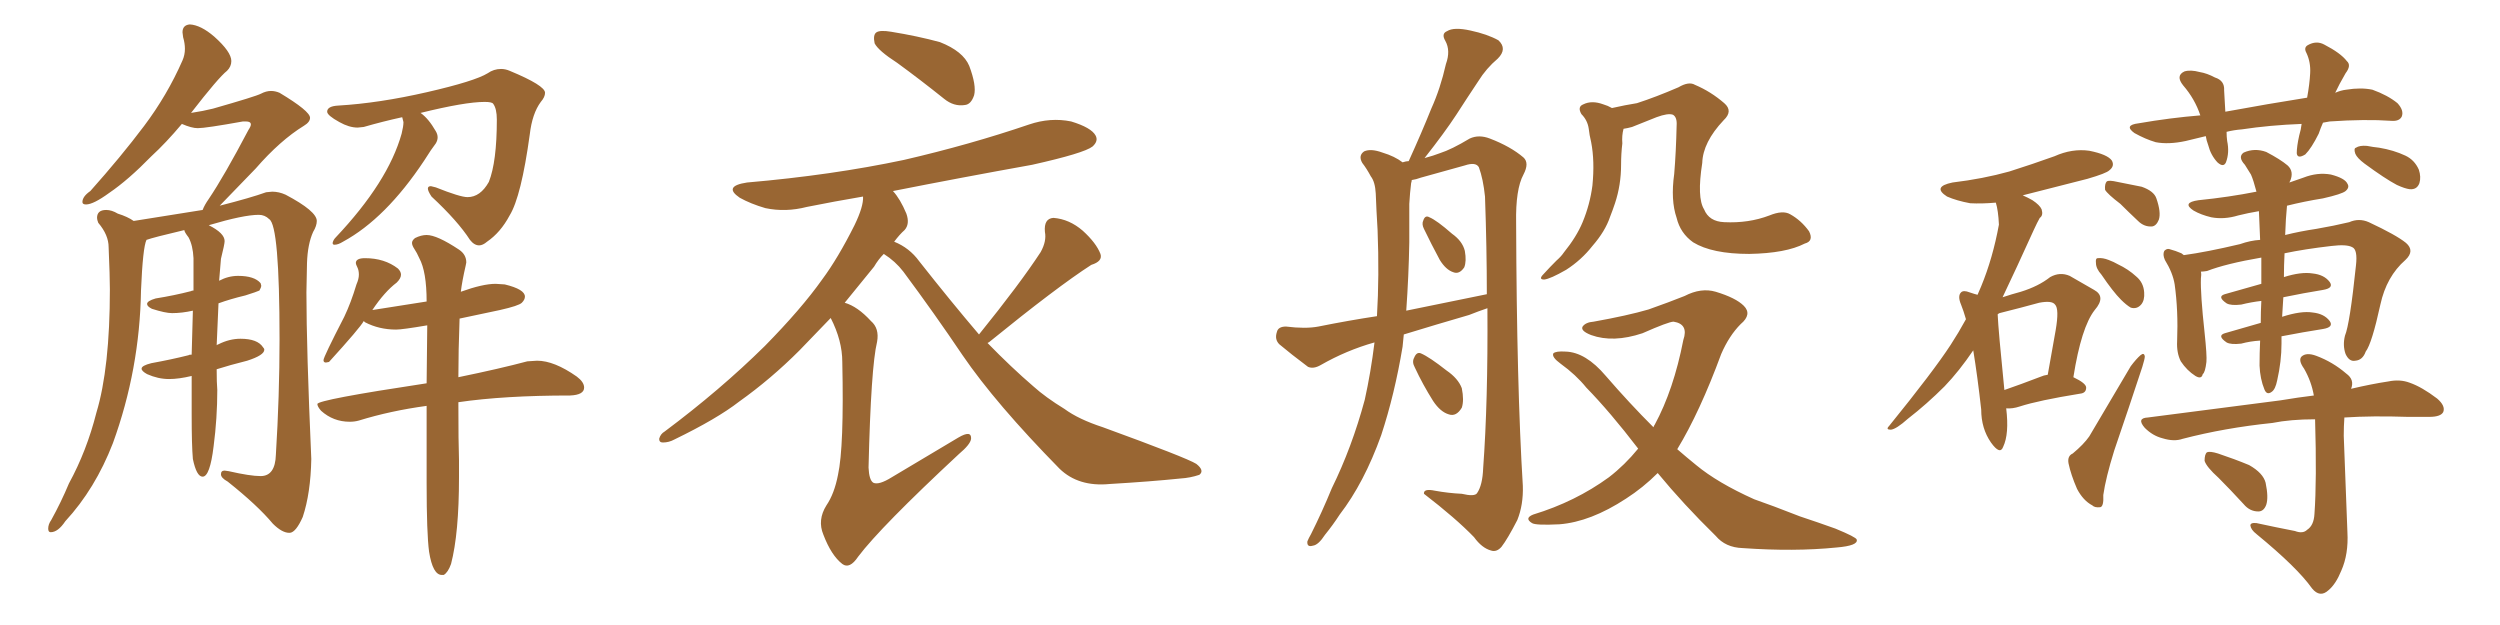 <svg xmlns="http://www.w3.org/2000/svg" xmlns:xlink="http://www.w3.org/1999/xlink" width="600" height="150"><path fill="#996633" padding="10" d="M69.43 127.88L69.58 127.88Q71.04 127.73 72.66 124.07L72.66 124.07Q74.56 118.36 74.71 110.16L74.71 110.16Q73.54 83.64 73.54 70.17L73.54 70.17L73.68 63.13Q73.83 58.59 75.15 55.66L75.15 55.66Q76.03 54.20 76.03 53.03L76.03 53.03Q76.03 50.68 68.55 46.73L68.55 46.73Q66.94 46.00 65.33 46.00L65.33 46.00L63.87 46.14Q60.21 47.46 52.73 49.37L52.73 49.37L61.38 40.43Q67.24 33.69 72.95 30.18L72.95 30.18Q74.41 29.30 74.41 28.27L74.41 28.27Q74.41 26.66 67.09 22.27L67.09 22.27Q66.06 21.83 65.04 21.83L65.04 21.83Q63.87 21.83 62.62 22.49Q61.38 23.14 51.12 26.07L51.12 26.07Q48.78 26.66 45.85 27.10L45.85 27.10Q52.44 18.60 54.49 16.99L54.49 16.99Q55.52 15.97 55.52 14.65L55.52 14.65Q55.52 12.45 51.42 8.79L51.42 8.79Q48.19 6.01 45.56 5.86L45.56 5.86Q43.80 6.01 43.80 7.76L43.80 7.76L43.95 8.94Q44.38 10.40 44.38 11.72L44.38 11.72Q44.38 13.18 43.80 14.50L43.80 14.50Q40.14 22.85 34.57 30.25Q29.00 37.65 21.68 45.85L21.68 45.85Q19.78 47.17 19.78 48.49L19.78 48.49Q19.78 49.07 20.65 49.07L20.65 49.07Q22.41 49.07 26.22 46.29L26.22 46.29Q30.76 43.21 36.33 37.50L36.33 37.50Q39.84 34.28 43.65 29.74L43.65 29.74Q46.00 30.76 47.46 30.76L47.46 30.76Q49.37 30.76 58.30 29.15L58.30 29.15L59.03 29.15Q60.21 29.15 60.21 29.88L60.21 29.88Q60.21 30.32 59.62 31.20L59.62 31.20Q53.76 42.33 50.10 47.75L50.10 47.75Q49.07 49.22 48.63 50.39L48.63 50.39L32.08 53.03Q30.62 52.00 28.27 51.27L28.27 51.27Q26.81 50.39 25.49 50.39L25.49 50.39Q23.29 50.39 23.29 52.29L23.29 52.29Q23.29 52.73 23.58 53.47L23.58 53.47Q26.07 56.40 26.07 59.33L26.07 59.33Q26.37 66.36 26.37 69.43L26.37 69.43Q26.37 88.33 23.14 99.02L23.14 99.02Q20.80 108.25 16.55 116.02L16.55 116.02Q14.65 120.56 12.30 124.80L12.30 124.80Q11.57 125.83 11.57 126.86L11.57 126.86Q11.57 127.73 12.16 127.73L12.16 127.73Q13.92 127.73 15.67 125.10L15.67 125.10Q22.85 117.33 27.10 106.35L27.10 106.35Q33.54 88.62 33.84 69.73L33.84 69.73Q34.28 59.33 35.16 57.57L35.16 57.57Q36.77 56.98 44.24 55.22L44.24 55.22Q44.24 55.66 45.26 56.98L45.26 56.98Q46.29 58.89 46.44 61.96L46.44 61.96L46.44 69.73Q46.00 69.73 45.85 69.87L45.85 69.87Q41.89 70.90 37.35 71.63L37.35 71.63Q35.30 72.22 35.30 72.95L35.30 72.95Q35.30 73.54 36.47 74.12L36.47 74.12Q39.70 75.15 41.31 75.15L41.31 75.15Q43.65 75.15 46.29 74.56L46.29 74.56L46.00 85.11Q45.41 85.11 45.26 85.25L45.26 85.25Q41.16 86.28 36.33 87.16L36.33 87.16Q33.98 87.74 33.98 88.48L33.98 88.48Q33.98 89.06 35.30 89.79L35.30 89.79Q37.94 90.97 40.58 90.97L40.58 90.97Q42.92 90.97 46.00 90.23L46.00 90.23L46.00 99.46Q46.00 106.93 46.29 110.16L46.29 110.16Q47.17 114.40 48.63 114.40L48.63 114.40Q50.39 114.40 51.27 107.08L51.27 107.08Q52.15 100.34 52.15 93.60L52.15 93.60Q52.00 91.85 52.00 88.62L52.00 88.62Q55.22 87.60 59.33 86.57L59.33 86.57Q63.43 85.25 63.43 83.94L63.43 83.94Q63.43 83.64 63.13 83.35L63.13 83.35Q61.82 81.30 57.71 81.30L57.71 81.30Q55.08 81.30 52.44 82.62L52.44 82.62Q52.00 82.76 52.00 82.91L52.00 82.91L52.44 72.80Q55.22 71.78 58.89 70.90L58.89 70.90Q61.67 70.02 62.26 69.73L62.26 69.73Q62.70 68.99 62.70 68.55L62.70 68.55L62.55 67.97Q61.08 66.21 57.13 66.21L57.13 66.21Q54.79 66.21 52.59 67.38L52.59 67.38L53.03 62.11Q53.91 58.59 53.91 57.86L53.91 57.86Q53.91 55.96 50.10 54.05L50.10 54.05Q58.45 51.56 62.11 51.56L62.11 51.56Q63.57 51.56 64.60 52.59L64.60 52.59Q67.09 54.05 67.09 81.45L67.09 81.45Q67.09 94.92 66.21 109.13L66.21 109.13Q66.06 114.26 62.55 114.26L62.55 114.26Q60.06 114.26 54.93 113.09L54.93 113.09L53.91 112.94Q53.03 112.94 53.03 113.82L53.03 113.82Q53.03 114.70 54.64 115.58L54.64 115.58Q61.82 121.29 65.48 125.68L65.48 125.68Q67.68 127.88 69.43 127.88L69.43 127.88ZM114.99 58.89L114.99 58.89Q115.87 58.89 116.89 58.01L116.89 58.01Q120.12 55.81 122.31 51.71L122.31 51.71Q125.10 47.17 127.15 32.23L127.15 32.23Q127.73 27.25 129.79 24.46L129.79 24.46Q130.81 23.29 130.81 22.27L130.81 22.27Q130.81 20.51 122.31 16.99L122.31 16.99Q121.29 16.55 120.26 16.55L120.26 16.55Q118.51 16.55 117.04 17.58L117.04 17.58Q113.96 19.48 102.47 22.12Q90.97 24.76 81.15 25.34L81.15 25.34Q78.52 25.49 78.52 26.81L78.52 26.81Q78.52 27.69 81.45 29.30L81.45 29.30Q83.79 30.62 85.84 30.62L85.84 30.62L87.30 30.47Q91.85 29.15 96.53 28.13L96.53 28.13L96.83 29.30Q96.83 30.32 96.39 32.08L96.39 32.08Q93.16 43.65 80.57 56.98L80.57 56.98Q79.98 57.57 79.83 58.30L79.83 58.30Q79.83 58.74 80.27 58.74L80.27 58.74Q81.15 58.74 82.32 58.01L82.32 58.01Q92.58 52.44 101.81 38.53L101.81 38.53Q103.56 35.74 104.59 34.42L104.59 34.42Q105.03 33.69 105.03 32.96L105.03 32.96Q105.03 32.23 104.59 31.49L104.59 31.49Q102.83 28.42 100.93 27.10L100.93 27.10Q111.62 24.46 116.31 24.46L116.31 24.46Q118.07 24.46 118.36 24.90L118.36 24.90Q119.24 26.07 119.24 28.71L119.24 28.71Q119.24 38.82 117.33 43.65L117.33 43.65Q115.28 47.31 112.21 47.31L112.21 47.31Q110.45 47.31 104.59 44.97L104.59 44.97L103.42 44.68Q102.69 44.68 102.69 45.26L102.69 45.26Q102.69 45.85 103.56 47.17L103.56 47.17Q109.86 53.03 112.79 57.57L112.79 57.57Q113.82 58.89 114.99 58.89ZM106.05 137.99L106.49 137.99Q107.52 137.40 108.25 135.35L108.25 135.35Q110.16 128.03 110.16 114.55L110.16 114.55L110.16 110.45Q110.01 106.35 110.01 96.53L110.01 96.53Q121.00 94.92 136.82 94.92L136.82 94.92Q140.19 94.78 140.19 93.02L140.19 93.02Q140.19 91.70 138.43 90.38L138.43 90.38Q133.01 86.57 128.91 86.57L128.91 86.57L126.56 86.72Q119.97 88.48 110.01 90.53L110.01 90.53Q110.01 84.23 110.30 76.46L110.30 76.46L119.97 74.41Q124.51 73.39 125.24 72.66Q125.98 71.92 125.98 71.19L125.98 71.19Q125.98 69.43 121.14 68.26L121.14 68.26L118.95 68.12Q115.87 68.12 110.60 70.02L110.60 70.02Q110.89 67.53 111.77 63.72L111.77 63.72L111.91 62.99Q111.91 61.08 110.16 59.91L110.16 59.91Q104.88 56.40 102.39 56.40L102.39 56.40Q101.07 56.40 99.61 57.13L99.61 57.13Q98.88 57.71 98.88 58.30L98.88 58.30Q98.88 58.89 99.46 59.77Q100.05 60.64 100.63 61.96L100.63 61.96Q102.39 65.19 102.39 72.36L102.39 72.36L89.36 74.41Q92.29 70.02 95.21 67.82L95.21 67.82Q96.24 66.80 96.24 65.92L96.24 65.92Q96.24 65.19 95.51 64.45L95.51 64.45Q92.29 61.96 87.60 61.96L87.60 61.96Q85.40 61.96 85.40 63.13L85.40 63.13Q85.40 63.43 85.77 64.16Q86.13 64.89 86.13 65.92L86.13 65.92Q86.13 66.94 85.55 68.26L85.55 68.26Q84.23 72.66 82.62 76.03L82.62 76.03Q77.64 85.69 77.64 86.43L77.64 86.43Q77.64 87.01 78.22 87.01L78.22 87.01L78.96 86.87Q86.43 78.66 87.30 77.05L87.30 77.05L87.60 77.34Q90.97 79.10 95.07 79.10L95.07 79.10Q96.53 79.10 102.54 78.08L102.54 78.08L102.39 91.99Q76.17 95.95 76.17 96.97L76.17 96.97Q76.17 97.56 77.05 98.58L77.05 98.58Q79.98 101.22 83.94 101.22L83.94 101.22Q85.11 101.22 86.13 100.93L86.13 100.93Q93.75 98.58 102.39 97.41L102.39 97.41L102.39 116.02Q102.39 128.03 102.98 132.42L102.98 132.42Q103.86 137.99 106.05 137.99L106.05 137.99ZM215.33 15.09L215.33 15.09Q210.79 12.16 209.91 10.40L209.91 10.40Q209.47 8.35 210.35 7.76L210.35 7.76Q211.23 7.18 213.87 7.62L213.87 7.62Q220.17 8.64 225.59 10.11L225.59 10.11Q231.15 12.30 232.62 15.82L232.62 15.82Q234.38 20.51 233.79 22.85L233.79 22.85Q233.06 25.05 231.59 25.20L231.59 25.20Q228.96 25.63 226.61 23.73L226.61 23.73Q220.75 19.04 215.33 15.09ZM234.96 80.27L234.96 80.27Q244.78 68.12 249.76 60.50L249.76 60.50Q251.22 57.86 250.78 55.66L250.78 55.66Q250.49 52.44 252.83 52.29L252.83 52.29Q256.64 52.59 259.86 55.37L259.86 55.37Q263.09 58.30 264.11 60.94L264.11 60.94Q264.70 62.70 261.91 63.57L261.91 63.57Q253.71 68.85 237.30 82.18L237.30 82.18Q237.16 82.18 237.01 82.32L237.01 82.32Q242.72 88.18 248.00 92.72L248.00 92.72Q250.93 95.36 255.47 98.14L255.47 98.14Q258.84 100.63 264.70 102.54L264.70 102.54Q284.77 109.86 287.11 111.33L287.11 111.33Q289.16 112.94 287.84 113.96L287.84 113.96Q285.64 114.70 283.30 114.84L283.30 114.84Q276.12 115.58 266.31 116.16L266.31 116.16Q258.84 116.89 254.30 112.50L254.30 112.50Q238.92 96.83 231.01 85.25L231.01 85.25Q224.41 75.44 216.80 65.19L216.80 65.19Q214.89 62.70 212.11 60.94L212.11 60.94Q210.79 62.26 209.77 64.01L209.77 64.01Q206.40 68.12 202.73 72.66L202.73 72.66Q205.81 73.54 209.03 77.05L209.03 77.05Q211.08 78.81 210.50 82.03L210.50 82.03Q209.03 88.04 208.45 112.21L208.45 112.21Q208.59 115.28 209.62 115.87L209.62 115.87Q210.94 116.46 214.01 114.55L214.01 114.55Q222.36 109.57 229.98 105.03L229.98 105.03Q233.20 103.13 233.06 105.32L233.06 105.32Q232.91 106.64 230.13 108.98L230.13 108.98Q211.38 126.42 205.96 133.59L205.96 133.59Q203.91 136.67 202.15 135.35L202.15 135.35Q199.51 133.30 197.61 128.32L197.61 128.32Q196.14 124.80 198.34 121.29L198.34 121.29Q200.24 118.51 201.12 113.96L201.12 113.96Q202.59 107.23 202.15 86.87L202.15 86.87Q202.15 81.74 199.37 76.32L199.37 76.32Q195.85 79.98 191.89 84.08L191.89 84.08Q185.01 90.97 177.39 96.39L177.39 96.39Q172.12 100.49 161.87 105.47L161.87 105.47Q160.55 106.20 159.08 106.20L159.08 106.20Q158.20 106.20 158.20 105.32L158.20 105.32Q158.50 104.15 159.52 103.56L159.52 103.56Q172.85 93.60 183.54 83.06L183.54 83.06Q192.33 74.12 197.31 67.09L197.31 67.09Q201.12 61.96 205.08 54.05L205.08 54.05Q207.28 49.51 207.13 47.17L207.13 47.17Q200.24 48.34 193.65 49.66L193.65 49.66Q188.53 50.98 183.69 49.95L183.69 49.95Q180.18 48.93 177.54 47.46L177.54 47.46Q173.44 44.68 179.30 43.80L179.30 43.80Q199.66 42.04 216.94 38.38L216.94 38.38Q232.76 34.72 246.97 29.88L246.97 29.88Q252.10 28.13 257.08 29.15L257.08 29.15Q261.91 30.62 262.94 32.52L262.94 32.52Q263.67 33.84 262.21 35.16L262.21 35.16Q260.16 36.77 247.71 39.55L247.71 39.55Q230.57 42.63 214.31 45.85L214.31 45.85Q216.06 47.75 217.53 51.27L217.53 51.27Q218.41 53.76 217.09 55.22L217.09 55.22Q215.92 56.25 214.60 58.01L214.60 58.01Q218.26 59.47 220.61 62.70L220.61 62.70Q228.22 72.36 234.96 80.27ZM336.91 80.27L336.91 80.27Q336.77 81.74 336.62 83.20L336.62 83.20Q334.72 94.63 331.49 104.44L331.49 104.44Q327.39 115.87 321.53 123.49L321.53 123.49Q319.92 125.98 318.02 128.32L318.02 128.32Q316.41 130.81 315.09 130.96L315.09 130.96Q313.62 131.40 313.77 129.93L313.77 129.93Q314.06 129.20 314.65 128.17L314.65 128.17Q317.29 122.90 319.63 117.19L319.63 117.19Q324.46 107.37 327.54 95.95L327.54 95.95Q329.00 89.36 329.88 82.18L329.88 82.18Q323.14 84.08 316.99 87.60L316.99 87.60Q315.23 88.62 313.92 88.04L313.92 88.04Q309.81 84.96 307.03 82.62L307.03 82.62Q305.86 81.45 306.45 79.69L306.45 79.69Q306.74 78.37 308.64 78.37L308.64 78.37Q313.33 78.96 316.41 78.37L316.41 78.37Q323.73 76.90 330.47 75.88L330.47 75.88Q331.05 66.21 330.62 55.22L330.62 55.22Q330.32 50.39 330.18 46.44L330.18 46.44Q330.03 43.65 329.00 42.33L329.00 42.33Q327.98 40.43 326.95 39.11L326.95 39.11Q325.93 37.35 327.39 36.33L327.39 36.33Q329.00 35.60 331.79 36.62L331.79 36.62Q334.72 37.50 336.62 38.96L336.62 38.96Q337.50 38.67 338.09 38.67L338.09 38.67Q341.16 31.93 343.51 26.07L343.51 26.07Q345.70 21.24 347.02 15.38L347.02 15.38Q348.19 12.16 346.88 9.81L346.88 9.81Q345.85 8.06 347.31 7.47L347.31 7.47Q348.93 6.45 352.88 7.32L352.88 7.32Q356.98 8.20 359.62 9.67L359.62 9.67Q361.82 11.72 359.47 14.06L359.47 14.06Q356.69 16.41 354.79 19.48L354.79 19.48Q352.15 23.44 349.51 27.54L349.51 27.54Q346.73 31.79 341.89 37.94L341.89 37.94Q344.09 37.35 345.56 36.77L345.56 36.77Q348.34 35.89 352.73 33.25L352.73 33.25Q354.93 32.23 357.57 33.25L357.57 33.25Q362.55 35.16 365.63 37.79L365.63 37.79Q367.09 39.11 365.63 41.89L365.63 41.89Q363.72 45.41 363.87 53.47L363.87 53.47Q364.01 92.72 365.48 116.60L365.48 116.60Q365.63 121.14 364.16 124.80L364.16 124.80Q361.82 129.35 360.35 131.25L360.35 131.25Q359.18 132.57 357.86 132.13L357.86 132.13Q355.66 131.54 353.76 128.91L353.76 128.91Q349.37 124.37 341.75 118.51L341.75 118.51Q341.60 117.19 344.38 117.77L344.38 117.77Q347.61 118.36 350.83 118.51L350.83 118.51Q353.91 119.24 354.49 118.36L354.49 118.36Q355.81 116.46 355.96 112.35L355.96 112.35Q357.13 96.39 356.98 73.97L356.98 73.97Q354.79 74.71 352.59 75.59L352.59 75.59Q344.53 77.93 336.91 80.27ZM337.50 74.56L337.50 74.56Q347.61 72.51 356.84 70.61L356.84 70.61Q356.84 59.62 356.40 47.17L356.40 47.17Q355.96 42.92 354.93 40.14L354.93 40.14Q354.20 38.82 351.56 39.70L351.56 39.70Q346.29 41.16 341.02 42.63L341.02 42.63Q339.84 43.07 338.82 43.21L338.82 43.21Q338.82 43.51 338.67 43.95L338.67 43.95Q338.38 46.29 338.23 48.93L338.23 48.93Q338.23 53.32 338.23 58.15L338.23 58.15Q338.09 66.21 337.50 74.56ZM341.75 54.93L341.75 54.93Q341.16 53.76 341.60 52.88L341.60 52.88Q342.04 51.56 343.07 52.15L343.07 52.15Q344.82 52.88 348.49 56.10L348.49 56.10Q350.98 57.86 351.56 60.21L351.56 60.21Q352.00 62.70 351.42 64.16L351.42 64.16Q350.24 65.92 348.78 65.33L348.78 65.33Q347.02 64.75 345.56 62.40L345.56 62.40Q343.51 58.59 341.75 54.93ZM339.55 88.18L339.55 88.18Q338.82 86.87 339.40 85.84L339.40 85.84Q339.99 84.38 341.02 84.81L341.02 84.81Q343.07 85.69 347.17 88.92L347.17 88.92Q349.95 90.82 350.83 93.16L350.83 93.16Q351.42 96.09 350.83 97.85L350.83 97.85Q349.51 100.05 347.75 99.46L347.75 99.46Q345.70 98.88 343.95 96.24L343.95 96.24Q341.46 92.29 339.55 88.18ZM386.87 25.93L386.87 25.93Q390.09 25.20 392.87 24.76L392.87 24.76Q397.41 23.29 402.83 20.95L402.83 20.95Q405.32 19.48 406.79 20.36L406.79 20.36Q410.60 21.97 413.82 24.76L413.82 24.76Q416.02 26.66 413.67 28.86L413.67 28.86Q408.69 34.13 408.54 39.11L408.54 39.11Q407.23 47.46 408.98 50.24L408.98 50.24Q410.16 53.17 413.82 53.32L413.82 53.32Q419.68 53.61 424.66 51.71L424.66 51.71Q427.88 50.39 429.64 51.42L429.64 51.42Q432.28 52.88 434.18 55.52L434.18 55.52Q435.35 57.86 433.15 58.45L433.15 58.45Q428.61 60.79 419.82 60.94L419.82 60.94Q410.89 60.94 406.35 58.15L406.35 58.15Q403.27 55.96 402.39 52.29L402.39 52.29Q400.93 48.05 401.81 41.75L401.81 41.75Q402.25 36.47 402.39 30.18L402.39 30.18Q402.54 28.13 401.51 27.54L401.51 27.54Q400.34 27.10 397.56 28.13L397.56 28.13Q394.92 29.15 391.70 30.47L391.70 30.47Q390.67 30.76 389.65 30.91L389.65 30.91Q389.21 32.52 389.36 34.42L389.36 34.42Q389.06 36.91 389.06 39.55L389.06 39.55Q389.06 44.38 387.60 48.78L387.60 48.78Q387.01 50.54 386.43 52.00L386.43 52.00Q385.25 55.52 382.18 59.03L382.18 59.03Q379.54 62.40 375.88 64.75L375.88 64.75Q372.07 66.94 370.61 67.09L370.61 67.09Q369.14 67.09 370.46 65.77L370.46 65.77Q372.07 64.01 373.54 62.55L373.54 62.55Q374.71 61.52 375.29 60.64L375.29 60.64Q378.37 56.84 379.83 53.32L379.83 53.32Q381.59 49.07 382.18 44.53L382.18 44.53Q382.76 38.67 381.88 34.13L381.88 34.13Q381.45 32.37 381.30 30.91L381.30 30.91Q381.01 28.86 379.54 27.39L379.54 27.39Q378.52 25.63 379.98 25.05L379.98 25.05Q382.03 24.02 384.81 25.05L384.81 25.05Q385.84 25.34 386.87 25.93ZM397.85 113.53L397.85 113.53L397.85 113.53Q394.34 117.04 390.23 119.68L390.23 119.68Q381.74 125.24 374.27 125.83L374.27 125.83Q368.55 126.12 367.68 125.54L367.68 125.54Q365.77 124.37 367.97 123.49L367.97 123.49Q378.08 120.41 386.13 114.55L386.13 114.55Q389.94 111.62 393.16 107.67L393.16 107.67Q386.43 98.88 380.71 93.02L380.71 93.02Q378.22 89.94 374.56 87.30L374.56 87.30Q372.36 85.69 372.80 84.81L372.80 84.81Q373.39 84.23 375.73 84.38L375.73 84.38Q380.57 84.52 385.40 90.23L385.40 90.23Q391.11 96.83 396.83 102.54L396.83 102.54Q396.97 102.10 397.12 101.95L397.12 101.95Q401.66 93.60 404.00 81.59L404.00 81.59Q405.32 77.78 401.66 77.20L401.66 77.20Q400.49 77.20 394.19 79.98L394.19 79.98Q387.16 82.32 381.88 80.42L381.88 80.42Q379.25 79.39 379.83 78.37L379.83 78.37Q380.57 77.34 382.47 77.20L382.47 77.20Q390.67 75.73 395.65 74.27L395.65 74.27Q400.63 72.51 404.30 71.04L404.30 71.04Q408.25 68.99 411.77 70.02L411.77 70.02Q416.60 71.48 418.51 73.39L418.51 73.39Q420.56 75.44 417.77 77.78L417.77 77.78Q414.99 80.57 413.09 84.96L413.09 84.96Q407.96 98.88 402.54 107.81L402.54 107.81Q404.74 109.72 407.08 111.62L407.08 111.62Q412.21 115.87 421.00 119.82L421.00 119.82Q425.24 121.29 431.98 123.93L431.98 123.93Q436.38 125.39 440.48 126.86L440.48 126.86Q445.46 128.91 445.61 129.49L445.61 129.49Q446.04 130.96 440.77 131.40L440.77 131.40Q430.66 132.42 418.21 131.54L418.21 131.54Q414.11 131.40 411.77 128.61L411.77 128.61Q404.00 121.00 397.85 113.53ZM481.49 98.00L481.49 98.00Q482.23 104.15 480.76 107.23L480.76 107.23Q480.03 109.28 477.83 106.20L477.83 106.20Q475.49 102.83 475.49 98.29L475.49 98.29Q474.61 90.38 473.58 84.08L473.58 84.08Q470.21 89.06 466.70 92.72L466.70 92.72Q462.45 96.97 457.91 100.49L457.91 100.49Q455.13 102.98 453.81 103.13L453.81 103.13Q452.49 103.13 453.37 102.25L453.37 102.25Q464.06 89.06 468.16 82.76L468.16 82.76Q470.07 79.83 471.83 76.61L471.83 76.61Q471.24 74.56 470.65 73.10L470.65 73.10Q469.78 71.04 470.65 70.17L470.65 70.17Q471.24 69.58 472.71 70.17L472.71 70.17Q474.02 70.61 474.61 70.75L474.61 70.75Q475.05 69.73 475.49 68.70L475.49 68.70Q478.27 61.96 479.74 53.91L479.74 53.91Q479.59 50.54 479.00 48.63L479.00 48.63Q475.63 48.93 472.85 48.78L472.85 48.78Q469.63 48.19 467.29 47.17L467.29 47.17Q463.62 44.82 468.60 43.80L468.60 43.80Q475.93 42.92 482.23 41.16L482.23 41.16Q487.79 39.40 493.07 37.50L493.07 37.50Q497.31 35.60 501.42 36.18L501.42 36.18Q505.81 37.06 506.84 38.53L506.84 38.53Q507.57 39.84 506.25 40.87L506.25 40.87Q505.52 41.60 500.98 42.92L500.98 42.92Q492.92 44.97 485.45 46.88L485.45 46.88Q486.77 47.46 487.79 48.05L487.79 48.05Q489.55 49.22 489.99 50.24L489.99 50.24Q490.43 51.71 489.55 52.29L489.55 52.29Q488.96 53.32 488.09 55.22L488.09 55.22Q483.84 64.60 480.62 71.34L480.62 71.34Q482.81 70.61 485.01 70.02L485.01 70.02Q489.26 68.70 492.04 66.50L492.04 66.50Q494.38 65.19 496.73 66.21L496.73 66.21Q500.24 68.26 502.59 69.58L502.59 69.58Q505.52 71.19 502.73 74.41L502.73 74.41Q499.51 78.52 497.61 90.53L497.61 90.53Q500.68 91.99 500.68 93.02L500.68 93.02Q500.68 94.34 499.22 94.48L499.22 94.48Q489.26 96.09 484.72 97.56L484.72 97.56Q482.96 98.14 481.49 98.00ZM489.84 90.38L489.84 90.38Q490.43 90.09 491.46 89.94L491.46 89.94Q492.48 84.23 493.36 79.25L493.36 79.25Q494.24 74.12 493.21 73.10L493.21 73.10Q492.48 72.07 489.40 72.66L489.40 72.66Q485.16 73.83 479.88 75.15L479.88 75.15Q479.59 75.29 479.44 75.44L479.44 75.44Q479.59 79.10 481.05 93.60L481.05 93.60Q484.86 92.29 489.84 90.38ZM557.52 29.44L557.52 29.44Q556.93 30.76 556.49 32.08L556.49 32.08Q554.74 35.60 553.27 37.06L553.27 37.06Q551.37 38.23 551.22 36.77L551.22 36.77Q551.22 35.16 551.81 32.52L551.81 32.52Q552.25 31.05 552.39 29.74L552.39 29.74Q544.78 30.03 538.04 31.05L538.04 31.05Q536.13 31.20 534.38 31.64L534.38 31.64Q534.38 32.81 534.52 33.84L534.52 33.84Q535.11 36.62 534.23 38.96L534.23 38.96Q533.64 40.28 532.18 38.96L532.18 38.96Q530.57 37.21 529.98 34.86L529.98 34.86Q529.54 33.69 529.39 32.67L529.39 32.67Q526.90 33.25 524.56 33.84L524.56 33.84Q520.46 34.72 517.38 34.13L517.38 34.13Q514.89 33.40 512.26 31.93L512.26 31.93Q509.62 30.03 513.28 29.59L513.28 29.59Q520.90 28.27 528.08 27.69L528.08 27.69Q526.76 23.73 523.97 20.51L523.97 20.51Q522.07 18.16 524.27 17.14L524.27 17.14Q525.73 16.70 527.93 17.29L527.93 17.29Q529.69 17.58 531.59 18.60L531.59 18.60Q533.94 19.34 533.79 21.68L533.79 21.68Q533.94 24.02 534.08 26.81L534.08 26.81Q544.48 24.90 553.71 23.44L553.71 23.44Q554.30 20.21 554.44 17.58L554.44 17.58Q554.59 14.94 553.56 12.74L553.56 12.74Q552.83 11.43 553.86 10.84L553.86 10.84Q555.91 9.67 557.81 10.69L557.81 10.69Q561.77 12.74 563.23 14.65L563.23 14.65Q564.40 15.67 562.94 17.58L562.94 17.58Q561.33 20.36 560.45 22.27L560.45 22.27Q561.77 21.68 563.09 21.53L563.09 21.53Q566.60 20.95 569.38 21.53L569.38 21.53Q573.05 22.85 575.39 24.76L575.39 24.76Q577.00 26.51 576.42 27.98L576.42 27.98Q575.83 29.15 573.93 29.00L573.93 29.00Q567.63 28.56 559.13 29.15L559.13 29.15Q558.40 29.30 557.52 29.44ZM542.43 81.74L542.43 81.74Q540.09 81.88 537.89 82.47L537.89 82.47Q535.40 82.76 534.38 82.18L534.38 82.18Q532.03 80.57 533.94 79.98L533.94 79.98Q538.04 78.81 542.58 77.49L542.58 77.49Q542.58 74.85 542.72 72.22L542.72 72.22Q540.23 72.51 537.89 73.10L537.89 73.10Q535.40 73.39 534.38 72.80L534.38 72.80Q532.03 71.19 533.94 70.61L533.94 70.61Q538.18 69.43 542.72 68.12L542.72 68.12Q542.72 64.60 542.72 61.82L542.72 61.82Q534.23 63.28 529.69 65.04L529.69 65.04Q528.81 65.19 528.22 65.19L528.22 65.19Q528.37 65.92 528.22 66.80L528.22 66.80Q528.08 70.46 529.10 79.83L529.10 79.83Q529.69 85.40 529.54 86.87L529.54 86.87Q529.25 89.36 528.66 89.79L528.66 89.79Q528.37 91.11 526.90 90.23L526.90 90.23Q524.85 88.92 523.39 86.72L523.39 86.72Q522.36 84.67 522.51 81.88L522.51 81.88Q522.80 74.56 521.92 68.26L521.92 68.26Q521.48 65.48 519.58 62.40L519.58 62.40Q518.99 61.08 519.43 60.21L519.43 60.21Q520.02 59.62 520.61 59.77L520.61 59.77Q522.22 60.21 523.54 60.79L523.54 60.79Q523.97 61.08 524.12 61.23L524.12 61.23Q529.54 60.50 537.60 58.59L537.60 58.59Q540.09 57.71 542.43 57.57L542.43 57.57Q542.29 53.91 542.14 50.68L542.14 50.68Q539.50 51.12 537.16 51.71L537.16 51.71Q533.79 52.73 530.71 52.15L530.71 52.15Q528.22 51.56 526.46 50.54L526.46 50.54Q523.54 48.63 527.64 48.05L527.64 48.05Q534.96 47.31 541.55 46.00L541.55 46.00Q540.82 43.21 540.23 41.89L540.23 41.89Q539.65 41.02 538.77 39.55L538.77 39.55Q537.01 37.65 538.48 36.62L538.48 36.62Q541.11 35.45 543.90 36.47L543.90 36.47Q547.27 38.23 549.02 39.70L549.02 39.70Q550.63 41.16 549.61 43.51L549.61 43.51Q549.46 43.65 549.46 43.80L549.46 43.80Q551.07 43.21 552.83 42.63L552.83 42.63Q556.20 41.31 559.42 41.89L559.42 41.89Q562.79 42.77 563.38 44.09L563.38 44.09Q563.96 44.97 562.94 45.85L562.94 45.85Q562.06 46.58 557.52 47.61L557.52 47.61Q552.98 48.34 548.88 49.37L548.88 49.37Q548.58 52.29 548.44 56.40L548.44 56.40Q551.95 55.52 555.91 54.93L555.91 54.93Q560.16 54.20 563.82 53.32L563.82 53.32Q566.16 52.29 568.51 53.32L568.51 53.32Q575.10 56.40 577.44 58.30L577.44 58.30Q579.64 60.21 577.29 62.40L577.29 62.40Q572.75 66.36 571.29 73.10L571.29 73.10Q569.24 82.47 567.77 84.38L567.77 84.38Q567.04 86.43 565.28 86.57L565.28 86.57Q563.82 86.87 562.94 84.96L562.94 84.96Q562.21 82.91 562.79 80.57L562.79 80.57Q563.96 77.78 565.43 63.72L565.43 63.72Q565.87 59.91 564.55 59.33L564.55 59.33Q563.23 58.59 559.57 59.03L559.57 59.03Q553.13 59.77 548.29 60.79L548.29 60.79Q548.14 63.72 548.14 66.50L548.14 66.50Q552.25 65.19 555.03 65.63L555.03 65.63Q557.81 65.92 559.13 67.68L559.13 67.68Q560.16 69.14 557.52 69.58L557.52 69.58Q552.98 70.31 548.00 71.34L548.00 71.34Q547.85 73.68 547.71 76.03L547.71 76.03Q552.25 74.56 555.03 75L555.03 75Q557.81 75.29 559.13 77.05L559.13 77.05Q560.16 78.52 557.52 78.96L557.52 78.96Q552.83 79.69 547.56 80.71L547.56 80.71Q547.56 81.45 547.56 82.47L547.56 82.47Q547.56 86.72 546.53 91.26L546.53 91.26Q546.09 93.46 545.21 94.04L545.21 94.04Q544.04 94.92 543.46 93.46L543.46 93.46Q542.43 90.97 542.29 87.74L542.29 87.74Q542.29 84.81 542.43 81.74ZM550.78 127.44L550.78 127.44Q552.69 128.17 553.71 127.15L553.71 127.15Q555.32 126.12 555.47 123.34L555.47 123.34Q556.05 115.28 555.62 100.63L555.62 100.63Q549.76 100.63 545.36 101.51L545.36 101.51Q533.94 102.69 523.83 105.32L523.83 105.32Q521.78 106.05 518.99 105.18L518.99 105.18Q516.65 104.59 514.75 102.69L514.75 102.69Q512.70 100.34 515.48 100.20L515.48 100.20Q532.62 98.00 547.27 96.09L547.27 96.09Q551.66 95.36 555.32 94.92L555.32 94.92Q554.74 91.55 552.98 88.48L552.98 88.48Q551.51 86.43 552.39 85.55L552.39 85.55Q553.56 84.52 555.91 85.40L555.91 85.40Q559.86 86.87 563.09 89.65L563.09 89.65Q565.14 91.11 564.26 93.31L564.26 93.31Q569.24 92.14 573.19 91.55L573.19 91.55Q575.98 90.97 578.32 91.85L578.32 91.85Q581.25 92.87 584.91 95.65L584.91 95.65Q586.96 97.41 586.38 98.88L586.38 98.88Q585.79 100.05 583.01 100.05L583.01 100.05Q580.66 100.05 577.88 100.05L577.88 100.05Q569.38 99.76 562.65 100.20L562.65 100.20Q562.50 102.25 562.50 104.59L562.50 104.59Q563.23 124.66 563.38 127.73L563.38 127.73Q563.67 133.01 561.91 136.96L561.91 136.96Q560.60 140.19 558.84 141.65L558.84 141.65Q556.79 143.55 554.88 141.21L554.88 141.21Q551.37 136.23 541.55 128.17L541.55 128.17Q540.23 127.15 540.09 126.12L540.09 126.12Q540.09 125.39 541.55 125.54L541.55 125.54Q546.24 126.56 550.78 127.44ZM532.47 114.70L532.47 114.70Q529.54 112.06 529.10 110.60L529.10 110.60Q529.10 108.98 529.69 108.54L529.69 108.54Q530.42 108.25 532.32 108.84L532.32 108.84Q536.28 110.16 539.79 111.62L539.79 111.62Q543.16 113.53 543.75 115.87L543.75 115.87Q544.48 119.38 543.90 121.14L543.90 121.14Q543.31 122.75 541.99 122.75L541.99 122.75Q539.94 122.75 538.48 121.00L538.48 121.00Q535.25 117.48 532.47 114.70ZM567.48 39.26L567.48 39.26Q565.72 37.94 565.28 36.91L565.28 36.91Q564.84 35.60 565.43 35.45L565.43 35.45Q566.31 34.86 568.07 35.01L568.07 35.01Q569.53 35.30 571.00 35.45L571.00 35.45Q574.51 36.04 577.29 37.35L577.29 37.35Q579.49 38.38 580.52 40.72L580.52 40.72Q581.10 42.48 580.66 43.95L580.66 43.95Q580.08 45.56 578.32 45.41L578.32 45.41Q577.15 45.26 575.24 44.38L575.24 44.38Q572.46 42.92 567.48 39.26ZM508.89 48.93L508.89 48.93Q505.81 46.58 505.22 45.56L505.22 45.56Q505.08 44.09 505.66 43.51L505.66 43.51Q506.25 43.21 508.15 43.65L508.15 43.65Q511.23 44.24 514.01 44.82L514.01 44.82Q516.94 45.85 517.53 47.61L517.53 47.61Q518.70 50.98 518.12 52.73L518.12 52.73Q517.53 54.20 516.50 54.35L516.50 54.35Q514.60 54.49 513.13 53.03L513.13 53.03Q510.79 50.83 508.89 48.93ZM504.35 65.92L504.35 65.92Q503.03 64.45 503.03 63.13L503.03 63.13Q502.88 61.96 503.47 61.96L503.47 61.96Q504.64 61.82 506.10 62.40L506.10 62.40Q507.28 62.84 508.30 63.43L508.30 63.43Q510.79 64.60 512.70 66.36L512.70 66.36Q514.45 67.82 514.60 70.17L514.60 70.17Q514.75 72.07 513.87 73.10L513.87 73.10Q512.84 74.27 511.38 73.83L511.38 73.83Q510.35 73.24 509.03 71.92L509.03 71.92Q507.13 70.02 504.35 65.92ZM497.46 108.84L497.46 108.84L497.46 108.84Q500.10 106.64 501.42 104.74L501.42 104.74Q506.10 96.83 511.38 87.89L511.38 87.89Q512.70 86.13 513.72 85.25L513.72 85.25Q514.60 84.52 514.75 85.55L514.75 85.55Q514.75 86.13 514.16 88.04L514.16 88.04Q511.08 97.41 507.42 108.11L507.42 108.11Q505.37 114.70 504.79 118.80L504.79 118.80Q504.93 121.58 504.05 121.73L504.05 121.73Q502.73 121.88 502.15 121.29L502.15 121.29Q499.95 120.12 498.49 117.33L498.49 117.33Q497.02 113.96 496.44 111.18L496.44 111.18Q496.14 109.42 497.46 108.84Z"/></svg>